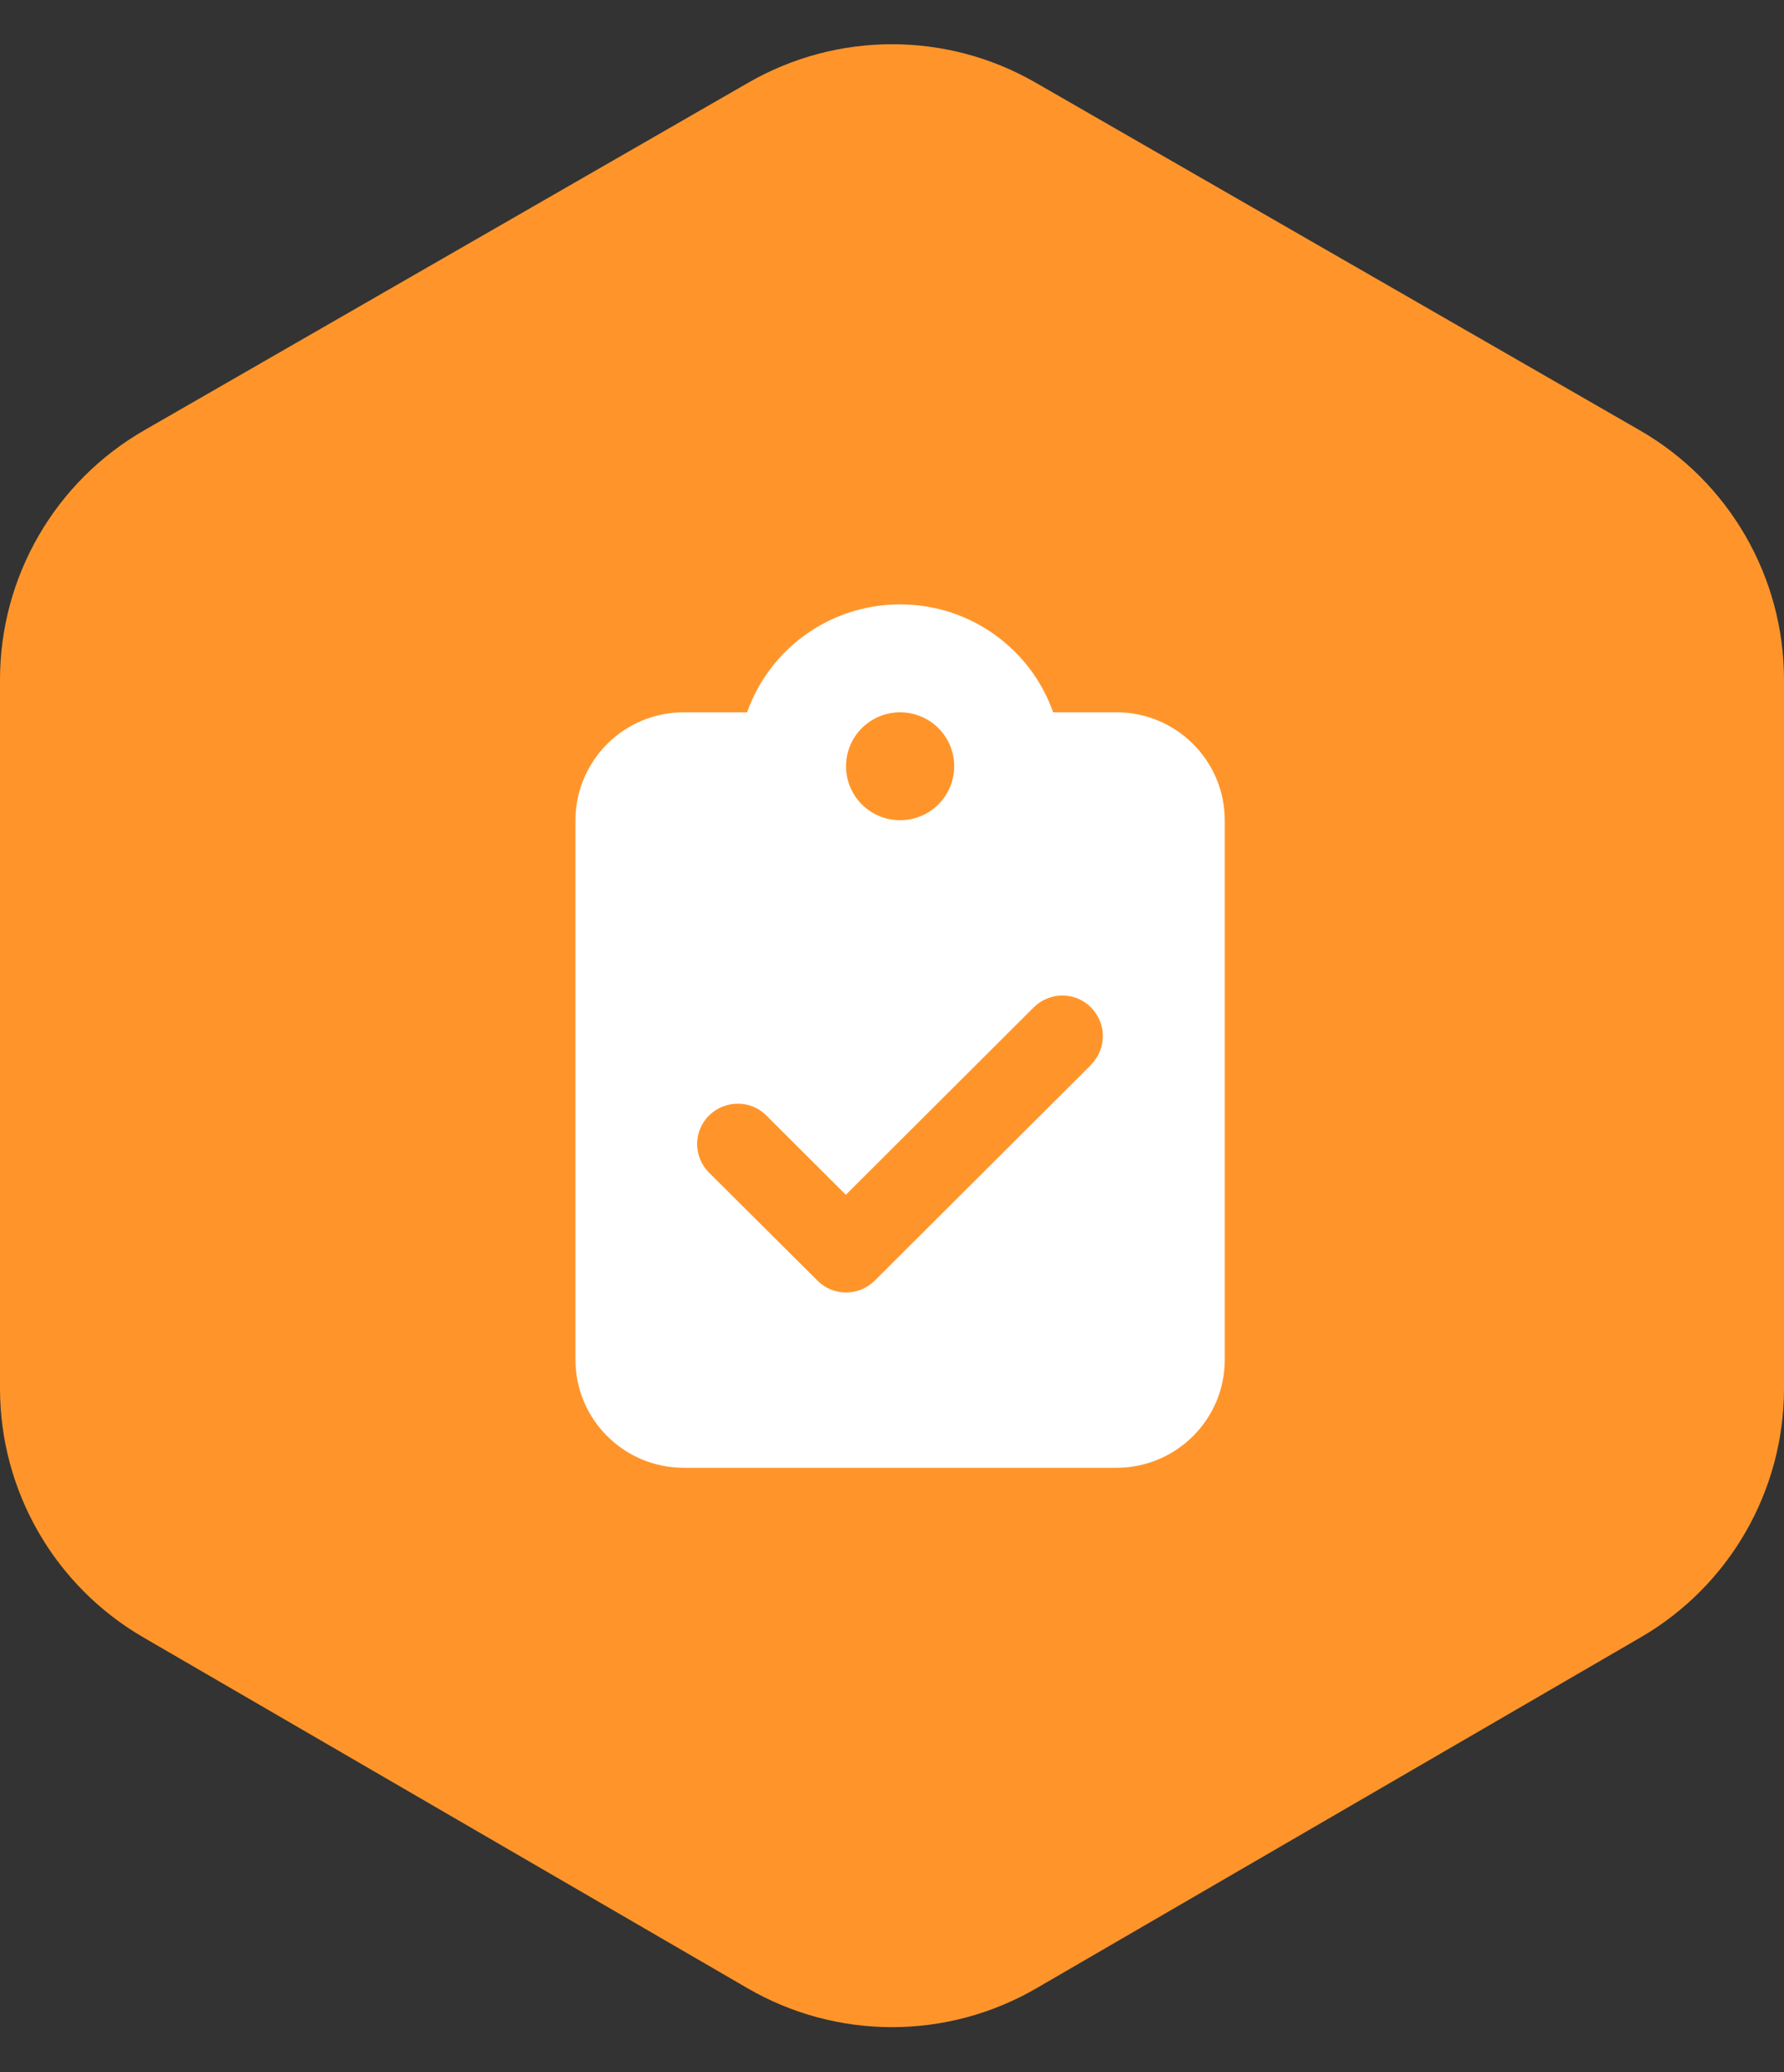 <svg width="62" height="72" viewBox="0 0 62 72" fill="none" xmlns="http://www.w3.org/2000/svg">
<rect x="0" y="0" width="62" height="72" fill="#333333" stroke="none"/>
<path d="M0 23.619V48.243C0 51.807 1.897 55.101 4.979 56.891L25.979 69.084C29.084 70.887 32.916 70.887 36.021 69.084L57.021 56.891C60.103 55.101 62 51.807 62 48.243V23.619C62 20.04 60.088 16.735 56.987 14.951L35.987 2.869C32.9 1.093 29.101 1.093 26.013 2.869L5.013 14.951C1.912 16.735 0 20.04 0 23.619Z" fill="#FF952A"/>
<g clip-path="url(#clip0_103_332)">
<path d="M31.282 21C28.826 21 26.734 22.564 25.964 24.75H23.761C21.686 24.75 20 26.432 20 28.5V47.25C20 49.318 21.686 51 23.761 51H38.803C40.878 51 42.564 49.318 42.564 47.25V28.5C42.564 26.432 40.878 24.75 38.803 24.75H36.6C35.83 22.564 33.738 21 31.282 21ZM31.282 24.75C31.781 24.75 32.259 24.948 32.612 25.299C32.964 25.651 33.162 26.128 33.162 26.625C33.162 27.122 32.964 27.599 32.612 27.951C32.259 28.302 31.781 28.5 31.282 28.5C30.783 28.5 30.305 28.302 29.952 27.951C29.6 27.599 29.402 27.122 29.402 26.625C29.402 26.128 29.6 25.651 29.952 25.299C30.305 24.948 30.783 24.75 31.282 24.75ZM37.922 36.996L30.401 44.496C29.848 45.047 28.955 45.047 28.409 44.496L24.642 40.746C24.09 40.195 24.09 39.305 24.642 38.76C25.194 38.215 26.088 38.209 26.634 38.76L29.396 41.514L35.924 35.004C36.477 34.453 37.37 34.453 37.916 35.004C38.463 35.555 38.468 36.445 37.916 36.99L37.922 36.996Z" fill="white"/>
</g>
<defs>
<clipPath id="clip0_103_332">
<rect width="22.564" height="30" fill="white" transform="translate(20 21)"/>
</clipPath>
</defs>
</svg>
